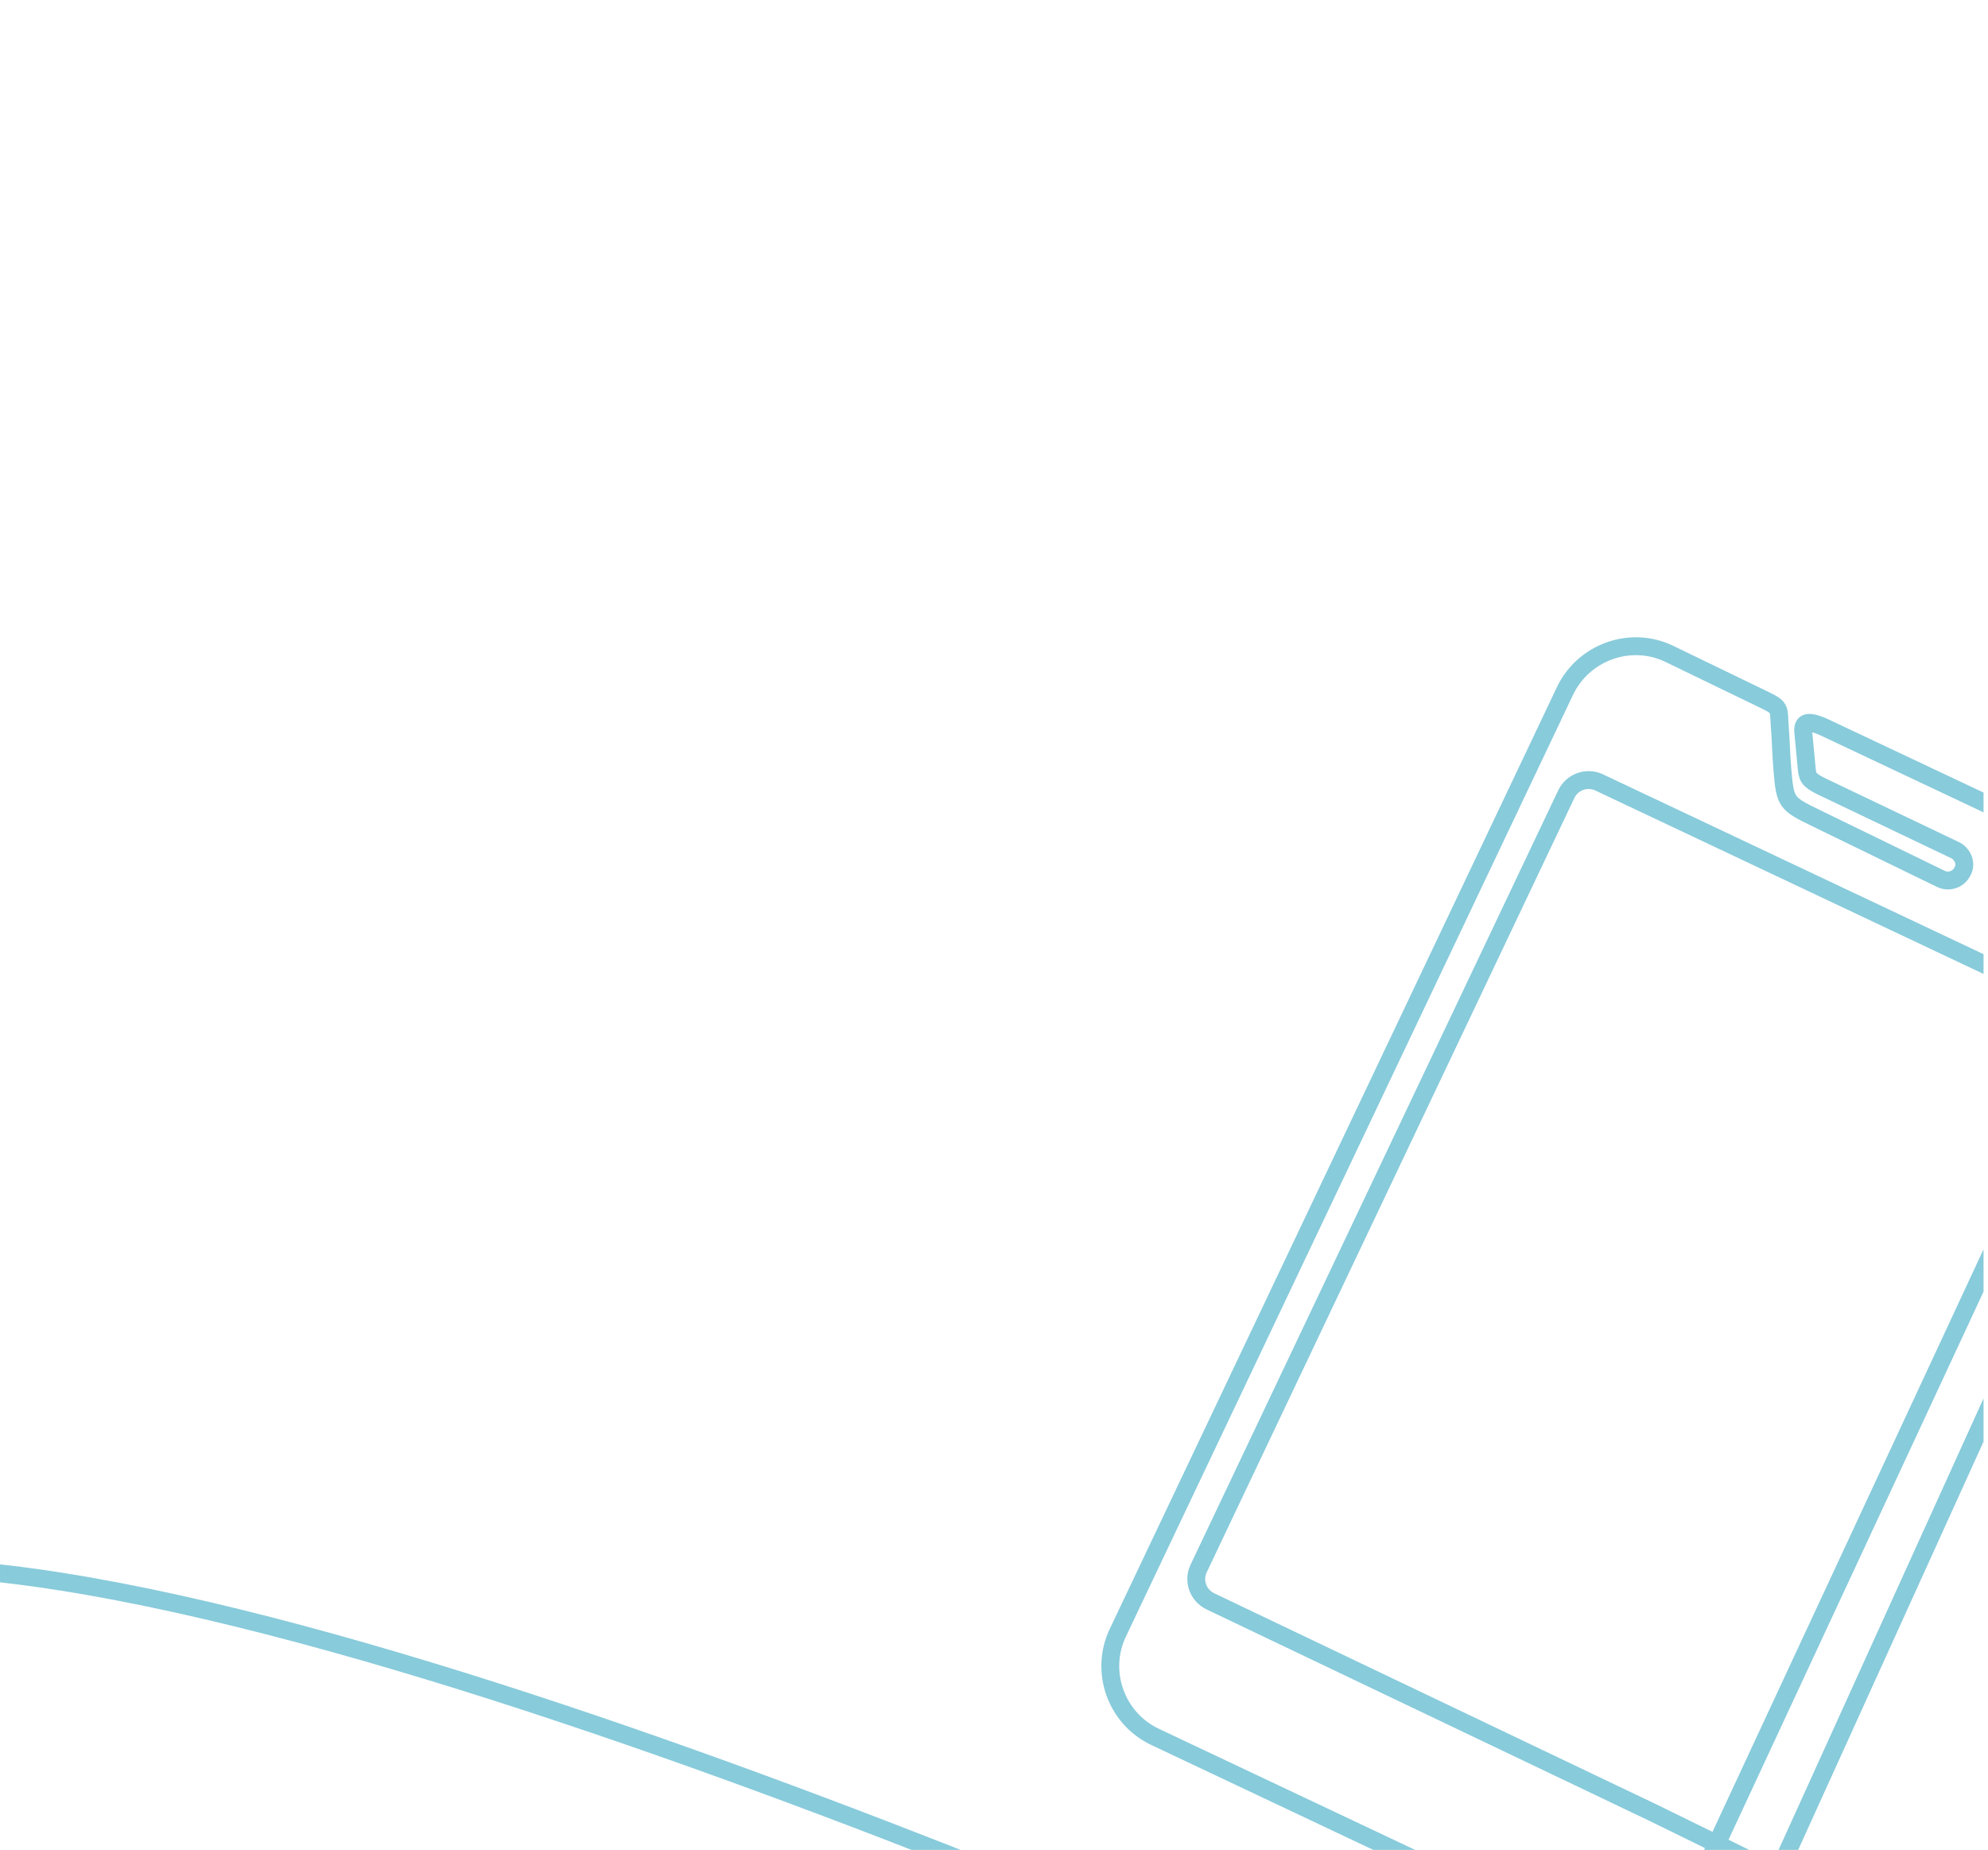 <svg width="445" height="414" viewBox="0 0 445 414" fill="none" xmlns="http://www.w3.org/2000/svg">
<g clip-path="url(#clip0_1950_925)">
<path d="M-30 351.047C69.63 344.664 322.252 461.824 326.713 463.152C368.969 475.742 381.589 455.239 400.622 413.327L488.456 219.909C492.431 211.153 488.826 200.747 480.113 196.629C456.754 185.593 432.096 173.982 408.737 162.948C404.274 160.84 403.458 161.795 403.659 163.93L404.405 171.818C404.589 173.771 404.716 174.522 407.657 175.954L437.614 190.259C439.396 191.109 440.277 193.355 439.269 195.048C438.403 196.818 436.242 197.56 434.466 196.696L406.756 183.213C399.753 179.806 399.612 179.693 398.972 172.223C398.702 169.068 398.653 165.956 398.407 162.866C398.077 158.737 398.748 158.47 395.259 156.782L373.654 146.331C364.979 142.135 354.436 145.953 350.31 154.64L250.206 365.432C246.081 374.119 249.836 384.595 258.549 388.712L354.328 433.964C366.043 439.5 370.83 441.565 377.189 427.899L467.842 233.104C469.118 230.361 467.96 227.075 465.218 225.78L357.955 175.102C355.214 173.807 351.91 174.983 350.612 177.716L268.297 351.047C267 353.779 268.186 357.065 270.922 358.37L369.968 405.649C383.569 412.272 410.65 425.696 413.966 427.158C448.262 442.271 474.45 443.369 511.595 439.034C590.539 429.821 625.061 390.653 708.38 463.904" stroke="#88CBDB" stroke-width="4" stroke-miterlimit="2.613"/>
</g>
<defs>
<clipPath id="clip0_1950_925">
<rect width="444" height="414" fill="white" transform="translate(0.002)"/>
</clipPath>
</defs>
</svg>

